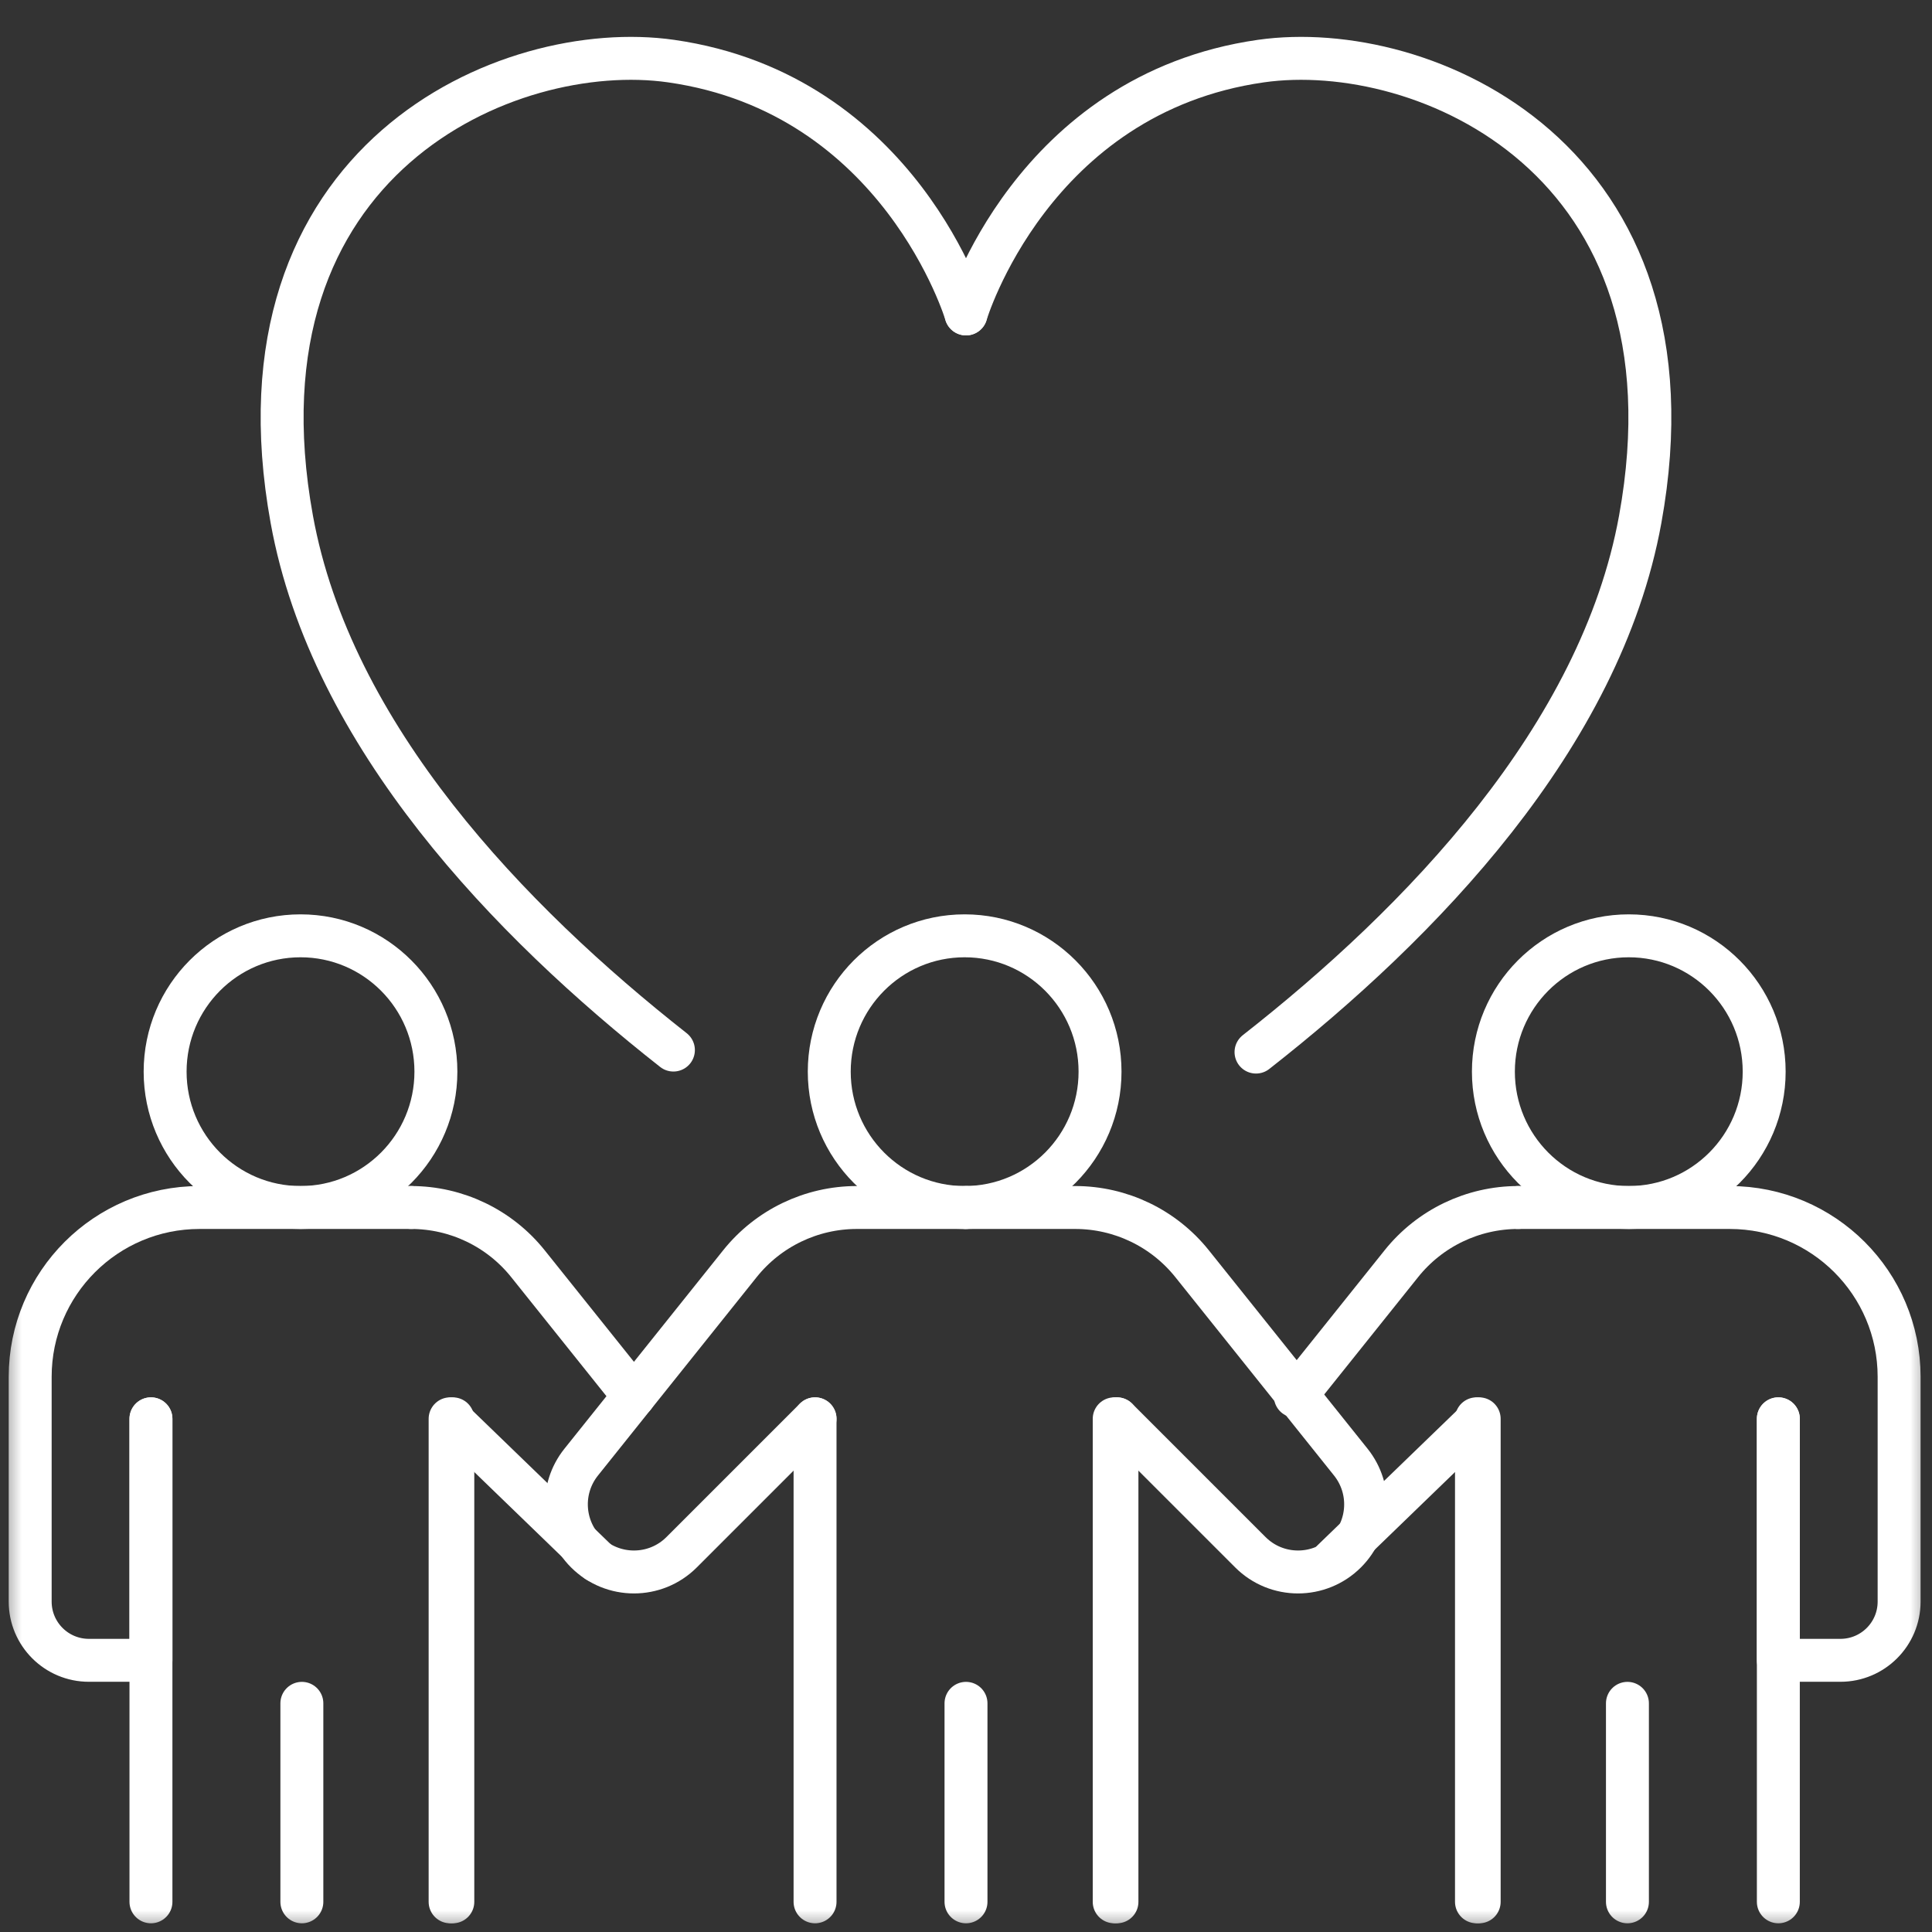 <?xml version="1.0" encoding="UTF-8"?> <svg xmlns="http://www.w3.org/2000/svg" width="45" height="45" viewBox="0 0 45 45" fill="none"><rect x="0" y="0" width="45" height="45" fill="#333333" stroke="none"/><g clip-path="url(#clip0_4395_29037)"><mask id="mask0_4395_29037" style="mask-type:luminance" maskUnits="userSpaceOnUse" x="0" y="0" width="45" height="45"><path d="M45 0H0V45H45V0Z" fill="white"></path></mask><g mask="url(#mask0_4395_29037)"><path d="M22.468 28.125C24.21 28.125 25.622 26.708 25.622 24.961C25.622 23.213 24.21 21.797 22.468 21.797C20.727 21.797 19.315 23.213 19.315 24.961C19.315 26.708 20.727 28.125 22.468 28.125Z" stroke="white" stroke-linecap="round" stroke-linejoin="round"></path><path d="M18.984 44.297V33.047" stroke="white" stroke-linecap="round" stroke-linejoin="round"></path><path d="M22.5 44.297V39.674" stroke="white" stroke-linecap="round" stroke-linejoin="round"></path><path d="M7.031 44.297V39.674" stroke="white" stroke-linecap="round" stroke-linejoin="round"></path><path d="M22.5 28.125H19.956C18.898 28.125 17.896 28.607 17.235 29.433L13.537 34.056C13.036 34.682 13.085 35.585 13.653 36.153C14.268 36.768 15.265 36.768 15.878 36.153L18.984 33.047" stroke="white" stroke-linecap="round" stroke-linejoin="round"></path><path d="M26.016 44.297V33.047" stroke="white" stroke-linecap="round" stroke-linejoin="round"></path><path d="M22.5 28.125H25.044C26.102 28.125 27.104 28.607 27.765 29.433L31.463 34.056C31.964 34.682 31.915 35.585 31.347 36.153C30.732 36.768 29.735 36.768 29.122 36.153L26.016 33.047" stroke="white" stroke-linecap="round" stroke-linejoin="round"></path><path d="M25.952 44.297V33.047" stroke="white" stroke-linecap="round" stroke-linejoin="round"></path><path d="M7 28.125C8.741 28.125 10.153 26.708 10.153 24.961C10.153 23.213 8.741 21.797 7 21.797C5.258 21.797 3.846 23.213 3.846 24.961C3.846 26.708 5.258 28.125 7 28.125Z" stroke="white" stroke-linecap="round" stroke-linejoin="round"></path><path d="M3.516 44.297V33.047" stroke="white" stroke-linecap="round" stroke-linejoin="round"></path><path d="M3.516 33.047V38.672H2.071C1.315 38.672 0.703 38.06 0.703 37.304V32.069C0.703 29.89 2.47 28.125 4.648 28.125H9.575" stroke="white" stroke-linecap="round" stroke-linejoin="round"></path><path d="M10.547 44.297V33.047" stroke="white" stroke-linecap="round" stroke-linejoin="round"></path><path d="M10.484 44.297V33.047L13.91 36.36" stroke="white" stroke-linecap="round" stroke-linejoin="round"></path><path d="M22.5 7.312C22.5 7.312 20.976 2.186 15.63 1.423C11.849 0.884 5.27 3.696 6.797 12.1C7.715 17.149 11.876 21.462 15.685 24.458" stroke="white" stroke-linecap="round" stroke-linejoin="round"></path><path d="M22.5 7.312C22.5 7.312 24.024 2.186 29.369 1.423C33.151 0.884 39.73 3.696 38.203 12.1C37.28 17.175 33.08 21.508 29.255 24.505" stroke="white" stroke-linecap="round" stroke-linejoin="round"></path><path d="M14.766 32.52L12.296 29.433C11.635 28.607 10.633 28.125 9.575 28.125" stroke="white" stroke-linecap="round" stroke-linejoin="round"></path><path d="M37.906 44.297V39.674" stroke="white" stroke-linecap="round" stroke-linejoin="round"></path><path d="M37.937 28.125C39.679 28.125 41.091 26.708 41.091 24.961C41.091 23.213 39.679 21.797 37.937 21.797C36.196 21.797 34.784 23.213 34.784 24.961C34.784 26.708 36.196 28.125 37.937 28.125Z" stroke="white" stroke-linecap="round" stroke-linejoin="round"></path><path d="M41.421 44.297V33.047" stroke="white" stroke-linecap="round" stroke-linejoin="round"></path><path d="M41.421 33.047V38.672H42.866C43.622 38.672 44.234 38.06 44.234 37.304V32.069C44.234 29.89 42.467 28.125 40.289 28.125H35.362" stroke="white" stroke-linecap="round" stroke-linejoin="round"></path><path d="M34.39 44.297V33.047" stroke="white" stroke-linecap="round" stroke-linejoin="round"></path><path d="M34.453 44.297V33.047L31.027 36.36" stroke="white" stroke-linecap="round" stroke-linejoin="round"></path><path d="M30.171 32.52L32.641 29.433C33.302 28.607 34.304 28.125 35.362 28.125" stroke="white" stroke-linecap="round" stroke-linejoin="round"></path></g></g><defs><clipPath id="clip0_4395_29037"><rect width="45" height="45" fill="white"></rect></clipPath></defs></svg> 
